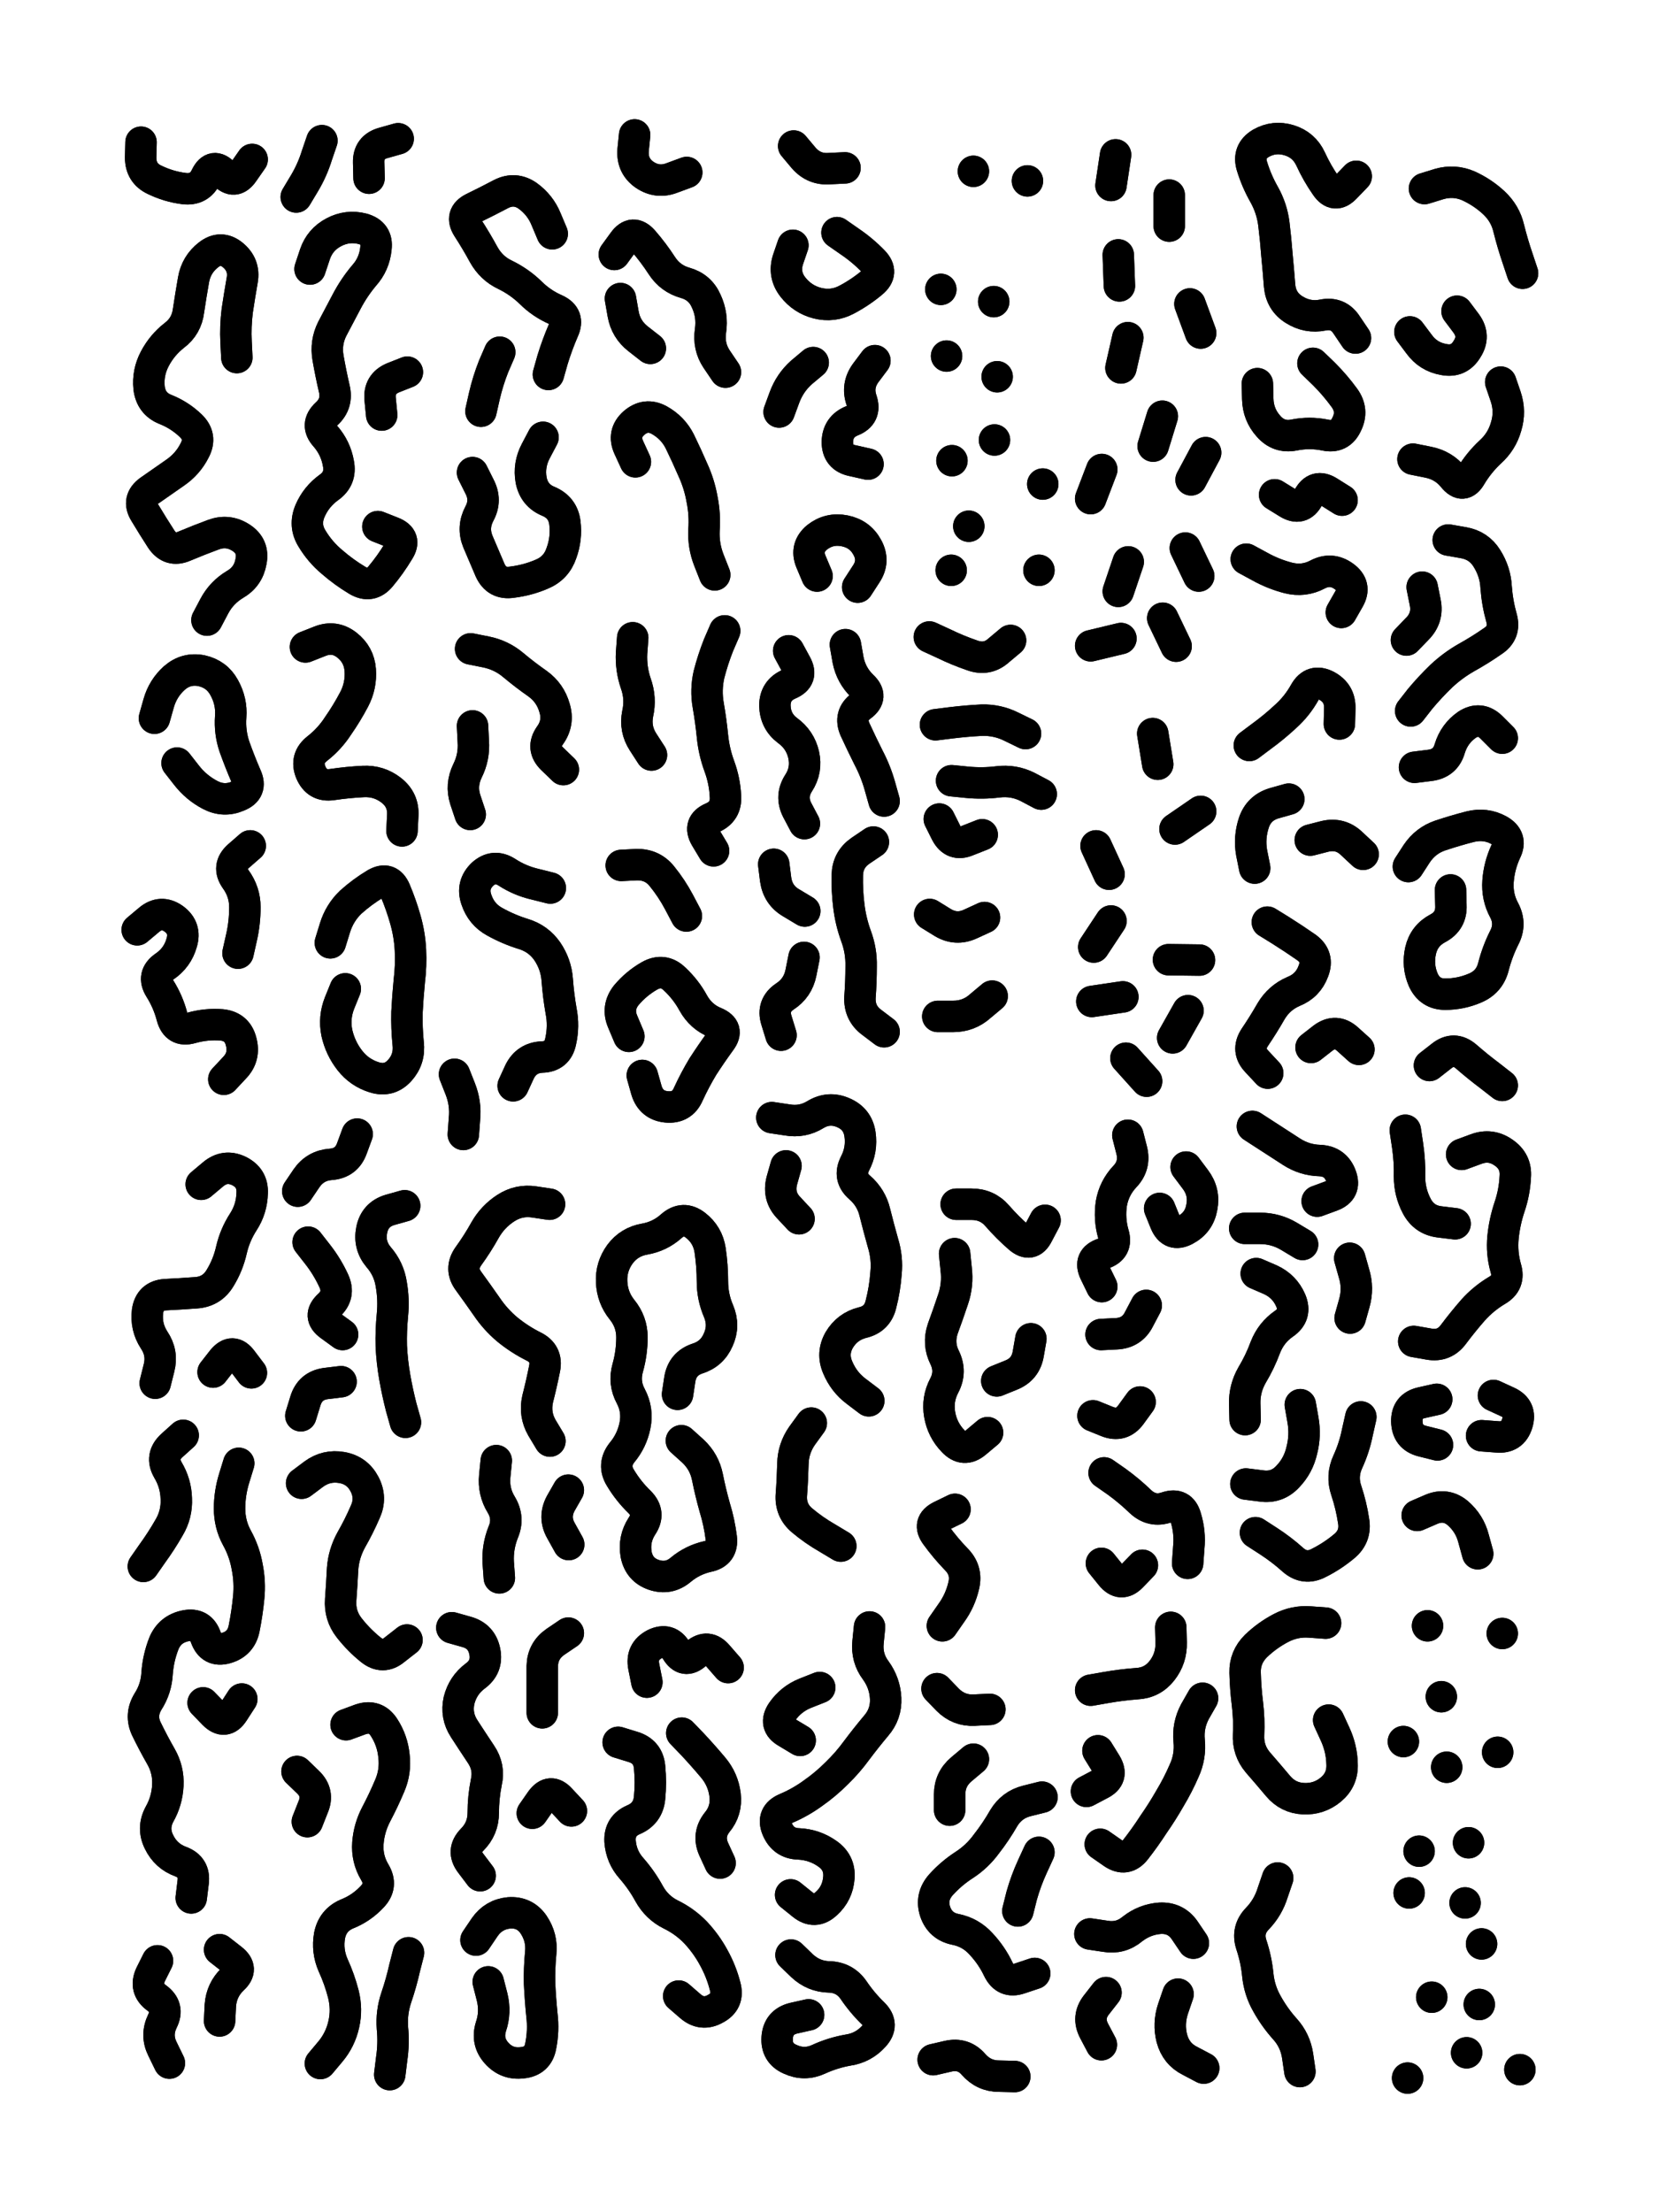 <svg xmlns="http://www.w3.org/2000/svg" viewBox="0 0 4329 5772"><title>Infinite Scribble #2012</title><defs><filter id="piece_2012_3_4_filter" x="-100" y="-100" width="4529" height="5972" filterUnits="userSpaceOnUse"><feGaussianBlur in="SourceGraphic" result="lineShape_1" stdDeviation="4100e-3"/><feColorMatrix in="lineShape_1" result="lineShape" type="matrix" values="1 0 0 0 0  0 1 0 0 0  0 0 1 0 0  0 0 0 4920e-3 -2460e-3"/><feGaussianBlur in="lineShape" result="shrank_blurred" stdDeviation="22000e-3"/><feColorMatrix in="shrank_blurred" result="shrank" type="matrix" values="1 0 0 0 0 0 1 0 0 0 0 0 1 0 0 0 0 0 26600e-3 -21600e-3"/><feColorMatrix in="lineShape" result="border_filled" type="matrix" values="1 0 0 0 0  0 1 0 0 0  0 0 1 0 0  0 0 0 1 0"/><feComposite in="border_filled" in2="shrank" result="border" operator="out"/><feColorMatrix in="lineShape" result="shapes_linestyle" type="matrix" values="1 0 0 0 0  0 1 0 0 0  0 0 1 0 0  0 0 0 0.4 0"/><feComposite in="shapes_linestyle" in2="shrank" result="shapes_linestyle_cropped" operator="in"/><feComposite in="border" in2="shapes_linestyle_cropped" result="shapes" operator="over"/></filter><filter id="piece_2012_3_4_shadow" x="-100" y="-100" width="4529" height="5972" filterUnits="userSpaceOnUse"><feColorMatrix in="SourceGraphic" result="result_blackened" type="matrix" values="0 0 0 0 0  0 0 0 0 0  0 0 0 0 0  0 0 0 0.8 0"/><feGaussianBlur in="result_blackened" result="result_blurred" stdDeviation="24600e-3"/><feComposite in="SourceGraphic" in2="result_blurred" result="result" operator="over"/></filter><filter id="piece_2012_3_4_overall" x="-100" y="-100" width="4529" height="5972" filterUnits="userSpaceOnUse"><feTurbulence result="background_texture_bumps" type="fractalNoise" baseFrequency="70e-3" numOctaves="3"/><feDiffuseLighting in="background_texture_bumps" result="background_texture" surfaceScale="1" diffuseConstant="2" lighting-color="#555"><feDistantLight azimuth="225" elevation="20"/></feDiffuseLighting><feMorphology in="SourceGraphic" result="background_glow_1_thicken" operator="dilate" radius="21150e-3"/><feColorMatrix in="background_glow_1_thicken" result="background_glow_1_thicken_colored" type="matrix" values="0 0 0 0 0  0 0 0 0 0  0 0 0 0 0  0 0 0 1 0"/><feGaussianBlur in="background_glow_1_thicken_colored" result="background_glow_1" stdDeviation="56400e-3"/><feMorphology in="SourceGraphic" result="background_glow_2_thicken" operator="dilate" radius="0"/><feColorMatrix in="background_glow_2_thicken" result="background_glow_2_thicken_colored" type="matrix" values="0 0 0 0 0  0 0 0 0 0  0 0 0 0 0  0 0 0 0 0"/><feGaussianBlur in="background_glow_2_thicken_colored" result="background_glow_2" stdDeviation="0"/><feComposite in="background_glow_1" in2="background_glow_2" result="background_glow" operator="out"/><feBlend in="background_glow" in2="background_texture" result="background_merged" mode="normal"/><feColorMatrix in="background_merged" result="background" type="matrix" values="0.2 0 0 0 0  0 0.2 0 0 0  0 0 0.2 0 0  0 0 0 1 0"/></filter><clipPath id="piece_2012_3_4_clip"><rect x="0" y="0" width="4329" height="5772"/></clipPath><g id="layer_1" filter="url(#piece_2012_3_4_filter)" stroke-width="82" stroke-linecap="round" fill="none"><path d="M 621 2487 Q 621 2487 630 2447 Q 639 2408 639 2367 Q 639 2327 615 2294 Q 592 2261 622 2234 L 653 2207 M 403 1874 Q 403 1874 414 1835 Q 425 1796 455 1769 Q 486 1742 526 1750 Q 566 1759 585 1794 Q 605 1830 602 1870 Q 599 1911 612 1949 Q 626 1988 642 2025 Q 659 2062 621 2077 Q 584 2093 548 2074 Q 512 2055 487 2023 L 462 1991 M 358 2426 Q 358 2426 389 2400 Q 420 2374 453 2397 Q 486 2421 474 2460 Q 463 2499 429 2522 Q 396 2545 417 2579 Q 439 2614 449 2653 Q 460 2693 499 2682 Q 538 2671 578 2674 Q 619 2678 629 2717 Q 640 2757 612 2786 L 584 2816 M 618 933 Q 618 933 616 892 Q 614 852 619 811 Q 625 771 632 731 Q 639 691 607 665 Q 576 640 544 665 Q 512 690 505 730 Q 498 770 492 810 Q 487 851 455 875 Q 423 900 404 936 Q 385 972 389 1012 Q 394 1053 431 1068 Q 469 1083 498 1111 Q 527 1139 508 1175 Q 490 1211 456 1234 Q 423 1257 390 1280 Q 357 1304 378 1338 Q 399 1373 421 1407 Q 444 1441 481 1425 Q 519 1409 557 1395 Q 595 1381 629 1403 Q 663 1425 655 1465 Q 648 1505 613 1525 Q 578 1546 559 1582 L 540 1618 M 368 371 Q 368 371 367 411 Q 367 452 403 469 Q 440 487 480 492 Q 521 497 538 460 Q 556 424 584 453 Q 612 483 635 449 L 658 416" stroke="hsl(258,100%,70%)"/><path d="M 809 702 Q 809 702 822 663 Q 835 625 871 606 Q 907 587 946 597 Q 986 608 981 648 Q 977 689 950 719 Q 924 750 905 786 Q 886 822 867 858 Q 849 894 856 934 Q 863 974 872 1013 Q 882 1053 852 1080 Q 822 1108 849 1138 Q 876 1169 883 1209 Q 891 1249 858 1272 Q 825 1296 809 1333 Q 793 1371 814 1405 Q 835 1440 866 1466 Q 897 1493 932 1514 Q 967 1535 993 1504 Q 1019 1473 1040 1438 Q 1062 1404 1024 1389 L 986 1374 M 840 367 Q 840 367 827 405 Q 815 444 794 479 L 773 514 M 1039 362 Q 1039 362 1000 373 Q 961 384 962 424 L 963 465 M 996 1083 Q 996 1083 992 1042 Q 988 1002 1025 986 L 1063 971" stroke="hsl(267,100%,71%)"/><path d="M 1431 977 Q 1431 977 1442 938 Q 1454 899 1470 862 Q 1487 825 1450 808 Q 1413 792 1384 763 Q 1355 735 1318 717 Q 1282 700 1262 664 Q 1243 629 1221 595 Q 1199 561 1235 543 Q 1272 525 1308 506 Q 1344 488 1377 511 Q 1410 535 1425 572 L 1441 610 M 1417 1141 Q 1417 1141 1398 1177 Q 1379 1213 1386 1253 Q 1394 1293 1431 1308 Q 1469 1324 1474 1364 Q 1479 1405 1465 1443 Q 1452 1482 1414 1498 Q 1377 1514 1336 1519 Q 1296 1525 1279 1488 Q 1263 1451 1247 1413 Q 1232 1376 1251 1340 Q 1270 1305 1251 1269 L 1233 1233 M 1304 919 Q 1304 919 1288 956 Q 1273 994 1264 1033 L 1255 1073" stroke="hsl(274,100%,72%)"/><path d="M 1792 450 Q 1792 450 1754 464 Q 1716 479 1682 456 Q 1649 433 1652 392 L 1656 352 M 1893 971 Q 1893 971 1870 937 Q 1848 904 1854 863 Q 1860 823 1843 786 Q 1827 749 1788 738 Q 1749 727 1727 693 Q 1705 659 1678 628 Q 1651 598 1627 631 L 1603 664 M 1658 1205 Q 1658 1205 1641 1168 Q 1624 1131 1654 1104 Q 1685 1077 1720 1096 Q 1756 1116 1774 1152 Q 1792 1189 1808 1226 Q 1825 1263 1832 1303 Q 1840 1343 1837 1383 Q 1835 1424 1850 1462 L 1865 1500 M 1619 779 Q 1619 779 1626 819 Q 1633 859 1665 884 L 1697 909" stroke="hsl(282,100%,72%)"/><path d="M 2069 640 Q 2069 640 2056 678 Q 2044 717 2069 749 Q 2094 781 2133 791 Q 2173 801 2209 782 Q 2245 763 2276 737 Q 2307 711 2279 682 Q 2251 653 2217 630 L 2184 607 M 2265 1211 Q 2265 1211 2225 1202 Q 2185 1194 2185 1153 Q 2186 1113 2223 1098 Q 2261 1083 2248 1044 Q 2235 1006 2259 973 L 2283 941 M 2205 438 Q 2205 438 2164 440 Q 2124 443 2097 412 L 2071 381 M 2132 1503 Q 2132 1503 2116 1465 Q 2101 1428 2132 1402 Q 2164 1377 2204 1385 Q 2244 1393 2263 1428 Q 2283 1464 2260 1498 L 2238 1532 M 2033 1075 Q 2033 1075 2047 1037 Q 2061 999 2091 972 L 2122 946" stroke="hsl(289,100%,73%)"/><path d="M 2681 472 L 2681 472 M 2528 1373 L 2528 1373 M 2711 1488 L 2711 1488 M 2595 1148 L 2595 1148 M 2484 1202 L 2484 1202 M 2470 929 L 2470 929 M 2721 1263 L 2721 1263 M 2540 447 L 2540 447 M 2593 787 L 2593 787 M 2482 1488 L 2482 1488 M 2602 983 L 2602 983 M 2455 755 L 2455 755" stroke="hsl(297,100%,74%)"/><path d="M 2911 404 L 2899 484 M 2860 2207 L 2894 2281 M 2944 1466 L 2918 1543 M 2943 881 L 2925 960 M 3049 2504 L 3130 2505 M 3133 2117 L 3066 2163 M 3051 509 L 3051 590 M 2938 2761 L 2992 2821 M 3034 1613 L 3069 1686 M 2846 1685 L 2925 1666 M 3008 1914 L 3021 1994 M 3033 1086 L 3009 1164 M 2875 1225 L 2846 1301 M 2854 2471 L 2899 2403 M 3093 1430 L 3128 1503 M 3108 1252 L 3146 1181 M 3100 2637 L 3060 2708 M 2918 665 L 2921 746 M 3105 793 L 3133 869 M 2930 2601 L 2849 2613" stroke="hsl(300,100%,74%)"/><path d="M 3495 1889 Q 3495 1889 3496 1848 Q 3497 1808 3461 1789 Q 3425 1771 3405 1806 Q 3385 1842 3355 1869 Q 3325 1897 3292 1921 L 3260 1945 M 3537 882 Q 3537 882 3514 848 Q 3492 814 3452 822 Q 3412 830 3377 808 Q 3343 787 3339 746 Q 3336 706 3332 665 Q 3329 625 3324 584 Q 3319 544 3299 508 Q 3279 473 3267 434 Q 3255 395 3290 374 Q 3325 354 3364 366 Q 3403 378 3420 415 Q 3437 452 3460 485 Q 3483 519 3511 489 L 3539 460 M 3281 1001 Q 3281 1001 3282 1041 Q 3283 1082 3310 1112 Q 3337 1143 3377 1135 Q 3417 1127 3457 1135 Q 3497 1144 3514 1107 Q 3532 1071 3508 1038 Q 3484 1005 3455 976 L 3426 948 M 3500 1598 Q 3500 1598 3520 1563 Q 3540 1528 3507 1504 Q 3474 1480 3438 1499 Q 3402 1518 3362 1508 Q 3323 1498 3287 1478 L 3252 1459 M 3419 2192 Q 3419 2192 3458 2182 Q 3498 2173 3527 2201 L 3557 2229 M 3307 2406 Q 3307 2406 3341 2427 Q 3376 2449 3409 2472 Q 3442 2496 3427 2534 Q 3413 2572 3375 2587 Q 3338 2603 3317 2638 Q 3297 2673 3274 2707 Q 3252 2741 3280 2770 L 3308 2800 M 3502 1305 Q 3502 1305 3467 1283 Q 3433 1262 3414 1298 Q 3395 1334 3360 1312 L 3326 1291 M 3274 2265 Q 3274 2265 3266 2225 Q 3259 2185 3272 2146 Q 3285 2108 3324 2096 L 3363 2085 M 3546 2738 Q 3546 2738 3516 2711 Q 3486 2684 3453 2708 L 3421 2733" stroke="hsl(312,100%,73%)"/><path d="M 3802 812 Q 3802 812 3826 844 Q 3850 877 3828 911 Q 3807 946 3767 938 Q 3727 931 3703 898 L 3679 866 M 3675 2261 Q 3675 2261 3697 2227 Q 3720 2193 3758 2180 Q 3797 2167 3836 2157 Q 3876 2147 3911 2166 Q 3947 2186 3929 2222 Q 3912 2259 3909 2299 Q 3906 2340 3925 2375 Q 3944 2411 3925 2447 Q 3907 2483 3897 2522 Q 3887 2562 3849 2578 Q 3812 2594 3771 2594 Q 3731 2594 3714 2557 Q 3698 2520 3707 2480 Q 3716 2441 3752 2422 Q 3788 2403 3786 2362 L 3785 2322 M 3779 1409 Q 3779 1409 3819 1416 Q 3859 1423 3880 1457 Q 3902 1492 3904 1532 Q 3907 1573 3918 1612 Q 3929 1651 3895 1673 Q 3862 1696 3826 1716 Q 3791 1736 3761 1764 Q 3732 1792 3706 1823 L 3681 1855 M 3920 1926 Q 3920 1926 3891 1897 Q 3862 1869 3828 1891 Q 3795 1914 3783 1953 Q 3772 1992 3731 1997 L 3691 2002 M 3717 492 Q 3717 492 3756 480 Q 3795 469 3832 485 Q 3869 502 3898 529 Q 3928 557 3937 596 Q 3947 636 3960 674 L 3973 713 M 3687 1198 Q 3687 1198 3727 1206 Q 3767 1214 3792 1245 Q 3818 1277 3838 1242 Q 3859 1207 3889 1179 Q 3919 1152 3930 1113 Q 3942 1074 3929 1035 L 3916 997 M 3730 2780 Q 3730 2780 3762 2755 Q 3794 2730 3825 2756 Q 3856 2783 3888 2807 L 3920 2832 M 3711 1532 Q 3711 1532 3719 1572 Q 3727 1612 3698 1641 L 3670 1670" stroke="hsl(325,100%,73%)"/><path d="M 862 2460 Q 862 2460 874 2421 Q 886 2382 915 2354 Q 945 2327 980 2306 Q 1015 2286 1031 2323 Q 1047 2361 1058 2400 Q 1069 2439 1071 2479 Q 1073 2520 1068 2560 Q 1064 2601 1062 2641 Q 1061 2682 1065 2722 Q 1070 2763 1043 2793 Q 1016 2823 977 2811 Q 938 2799 913 2767 Q 888 2735 879 2695 Q 871 2655 886 2617 L 901 2580 M 797 1688 Q 797 1688 835 1673 Q 873 1658 905 1683 Q 937 1708 940 1748 Q 943 1789 924 1825 Q 905 1861 882 1894 Q 860 1928 828 1953 Q 796 1978 811 2015 Q 827 2053 867 2047 Q 908 2041 948 2039 Q 989 2037 1021 2062 Q 1053 2087 1051 2127 L 1049 2168" stroke="hsl(261,100%,71%)"/><path d="M 1339 2833 Q 1339 2833 1356 2796 Q 1374 2760 1414 2758 Q 1455 2757 1463 2717 Q 1472 2677 1464 2637 Q 1457 2597 1454 2556 Q 1451 2516 1428 2482 Q 1405 2449 1366 2437 Q 1327 2425 1291 2405 Q 1256 2386 1243 2347 Q 1230 2309 1259 2281 Q 1289 2254 1323 2276 Q 1357 2298 1396 2307 L 1436 2317 M 1435 3760 Q 1435 3760 1414 3725 Q 1394 3690 1403 3650 Q 1413 3611 1421 3571 Q 1429 3531 1392 3513 Q 1356 3495 1324 3469 Q 1293 3443 1270 3409 Q 1247 3376 1223 3343 Q 1199 3311 1222 3278 Q 1246 3245 1266 3209 Q 1286 3174 1320 3152 Q 1354 3130 1394 3136 L 1434 3142 M 1470 2008 Q 1470 2008 1441 1980 Q 1412 1952 1435 1919 Q 1459 1886 1447 1847 Q 1436 1808 1403 1784 Q 1370 1761 1339 1735 Q 1308 1709 1268 1701 L 1228 1693 M 1303 4117 Q 1303 4117 1300 4076 Q 1298 4036 1313 3998 Q 1329 3961 1308 3926 Q 1287 3892 1291 3851 L 1295 3811 M 1186 2803 Q 1186 2803 1201 2841 Q 1216 2879 1212 2919 L 1209 2960 M 1483 3888 Q 1483 3888 1463 3923 Q 1444 3959 1464 3994 L 1484 4030 M 1227 2125 Q 1227 2125 1214 2086 Q 1202 2048 1220 2011 Q 1238 1975 1235 1934 L 1233 1894" stroke="hsl(264,100%,71%)"/><path d="M 1862 2220 Q 1862 2220 1841 2185 Q 1821 2150 1858 2134 Q 1896 2118 1893 2077 Q 1891 2037 1877 1999 Q 1863 1961 1859 1920 Q 1855 1880 1848 1840 Q 1841 1800 1850 1760 Q 1860 1721 1875 1683 L 1891 1646 M 1768 3638 Q 1768 3638 1774 3598 Q 1781 3558 1819 3545 Q 1858 3533 1874 3496 Q 1891 3459 1875 3421 Q 1859 3384 1859 3343 Q 1859 3303 1853 3262 Q 1847 3222 1815 3197 Q 1783 3172 1752 3199 Q 1722 3226 1682 3233 Q 1642 3240 1618 3272 Q 1594 3305 1596 3345 Q 1598 3386 1623 3417 Q 1649 3449 1649 3489 Q 1649 3530 1638 3569 Q 1627 3608 1646 3643 Q 1665 3679 1657 3719 Q 1649 3759 1623 3790 Q 1598 3822 1619 3856 Q 1640 3891 1669 3919 Q 1698 3948 1675 3982 Q 1653 4016 1660 4056 Q 1668 4096 1706 4109 Q 1745 4122 1776 4096 Q 1807 4070 1847 4061 Q 1887 4053 1882 4012 Q 1877 3972 1865 3933 Q 1854 3894 1846 3854 Q 1838 3814 1808 3786 L 1778 3759 M 1641 2704 Q 1641 2704 1625 2666 Q 1609 2629 1634 2597 Q 1660 2566 1695 2546 Q 1731 2526 1760 2554 Q 1790 2582 1809 2617 Q 1829 2653 1866 2668 Q 1904 2684 1880 2716 Q 1856 2749 1834 2783 Q 1813 2818 1796 2855 Q 1780 2892 1739 2888 Q 1699 2884 1687 2845 L 1676 2806 M 1700 1970 Q 1700 1970 1678 1936 Q 1656 1902 1664 1862 Q 1673 1822 1659 1783 Q 1646 1745 1648 1704 L 1651 1664 M 1791 2390 Q 1791 2390 1772 2354 Q 1753 2318 1727 2286 Q 1702 2255 1661 2256 L 1621 2258" stroke="hsl(270,100%,71%)"/><path d="M 2206 1682 Q 2206 1682 2213 1722 Q 2221 1762 2250 1790 Q 2280 1818 2247 1842 Q 2215 1866 2231 1903 Q 2248 1940 2266 1976 Q 2285 2012 2296 2051 L 2307 2090 M 2267 3655 Q 2267 3655 2234 3630 Q 2202 3606 2186 3568 Q 2170 3531 2190 3496 Q 2211 3461 2250 3451 Q 2290 3442 2299 3402 Q 2309 3363 2312 3322 Q 2316 3282 2304 3243 Q 2293 3204 2283 3164 Q 2274 3125 2243 3098 Q 2213 3072 2231 3036 Q 2250 3000 2244 2959 Q 2238 2919 2200 2903 Q 2163 2887 2128 2908 Q 2094 2929 2054 2922 L 2014 2916 M 2194 4034 Q 2194 4034 2159 4013 Q 2124 3993 2093 3967 Q 2062 3941 2065 3900 Q 2068 3860 2069 3819 Q 2070 3779 2093 3746 L 2117 3713 M 2307 2692 Q 2307 2692 2274 2667 Q 2242 2643 2244 2602 Q 2247 2562 2247 2521 Q 2248 2481 2234 2443 Q 2220 2405 2215 2364 Q 2210 2324 2211 2283 Q 2212 2243 2245 2220 L 2279 2197 M 2099 2149 Q 2099 2149 2080 2113 Q 2062 2077 2084 2043 Q 2106 2009 2097 1969 Q 2088 1930 2055 1906 Q 2023 1882 2022 1841 Q 2022 1801 2059 1785 Q 2097 1769 2077 1733 L 2058 1698 M 2085 3180 Q 2085 3180 2057 3150 Q 2030 3121 2040 3081 L 2051 3042 M 2100 2377 Q 2100 2377 2065 2356 Q 2030 2336 2024 2295 L 2019 2255 M 2038 2701 Q 2038 2701 2026 2662 Q 2014 2623 2048 2600 Q 2082 2578 2090 2538 L 2098 2498" stroke="hsl(277,100%,72%)"/><path d="M 2589 2599 Q 2589 2599 2558 2625 Q 2528 2652 2487 2652 L 2447 2652 M 2563 2178 Q 2563 2178 2525 2193 Q 2488 2209 2469 2173 L 2451 2137 M 2569 2394 Q 2569 2394 2532 2411 Q 2495 2428 2460 2407 L 2426 2386 M 2483 2037 Q 2483 2037 2523 2041 Q 2564 2045 2604 2040 Q 2645 2035 2681 2053 L 2717 2072 M 2637 1671 Q 2637 1671 2606 1697 Q 2576 1724 2537 1710 Q 2499 1697 2462 1679 L 2425 1662 M 2441 1891 Q 2441 1891 2481 1886 Q 2522 1881 2562 1879 Q 2603 1878 2639 1896 L 2676 1914" stroke="hsl(289,100%,73%)"/><path d="M 556 3580 Q 556 3580 581 3548 Q 607 3517 631 3549 L 656 3582 M 499 4952 Q 499 4952 504 4911 Q 509 4871 471 4857 Q 433 4843 415 4806 Q 397 4770 416 4734 Q 436 4699 438 4658 Q 440 4618 420 4583 Q 400 4548 382 4511 Q 365 4475 386 4440 Q 408 4406 410 4365 Q 413 4325 428 4287 Q 444 4250 484 4242 Q 524 4234 537 4272 Q 551 4311 590 4300 Q 629 4289 637 4249 Q 645 4209 649 4168 Q 653 4128 645 4088 Q 638 4048 618 4012 Q 599 3977 599 3936 Q 599 3896 611 3857 L 623 3818 M 573 5273 Q 573 5273 575 5232 Q 578 5192 607 5164 Q 637 5137 605 5112 L 573 5087 M 442 5383 Q 442 5383 424 5346 Q 406 5310 424 5273 Q 442 5237 409 5213 Q 376 5189 393 5152 L 411 5116 M 478 3745 Q 478 3745 448 3772 Q 418 3800 438 3835 Q 459 3870 460 3910 Q 462 3951 441 3986 Q 421 4021 397 4054 L 374 4087 M 525 3090 Q 525 3090 556 3064 Q 587 3038 623 3055 Q 660 3073 658 3113 Q 657 3154 635 3188 Q 613 3222 604 3261 Q 595 3301 574 3335 Q 553 3370 512 3373 Q 472 3376 431 3378 Q 391 3381 385 3421 Q 380 3462 402 3496 Q 425 3530 415 3569 L 405 3609 M 530 4443 Q 530 4443 558 4472 Q 587 4501 609 4467 L 631 4433" stroke="hsl(247,100%,68%)"/><path d="M 903 4500 Q 903 4500 941 4486 Q 980 4473 1002 4507 Q 1024 4541 1028 4581 Q 1033 4622 1017 4659 Q 1001 4697 982 4733 Q 963 4769 960 4809 Q 957 4850 978 4885 Q 999 4920 971 4949 Q 943 4979 905 4994 Q 868 5010 860 5050 Q 853 5090 869 5127 Q 886 5164 896 5203 Q 906 5243 897 5282 Q 888 5322 862 5353 L 836 5384 M 787 3870 Q 787 3870 819 3846 Q 852 3822 892 3829 Q 932 3836 951 3872 Q 970 3908 953 3945 Q 937 3982 917 4017 Q 897 4053 894 4093 Q 892 4134 889 4174 Q 886 4215 911 4247 Q 936 4279 967 4304 Q 999 4330 1030 4304 L 1062 4279 M 1056 3146 Q 1056 3146 1017 3157 Q 978 3169 970 3209 Q 962 3249 988 3280 Q 1015 3311 1021 3351 Q 1028 3391 1024 3431 Q 1020 3472 1021 3512 Q 1023 3553 1030 3593 Q 1037 3633 1047 3672 L 1058 3711 M 777 3108 Q 777 3108 800 3074 Q 823 3041 863 3038 Q 904 3035 918 2997 L 932 2959 M 775 4622 Q 775 4622 804 4650 Q 833 4678 817 4715 L 802 4753 M 804 3241 Q 804 3241 829 3273 Q 854 3305 871 3342 Q 888 3379 858 3406 Q 828 3434 861 3458 L 894 3482 M 1017 5413 Q 1017 5413 1022 5372 Q 1028 5332 1024 5291 Q 1021 5251 1034 5212 Q 1047 5174 1056 5134 L 1066 5095 M 785 3694 Q 785 3694 797 3655 Q 809 3616 849 3610 L 890 3605" stroke="hsl(253,100%,69%)"/><path d="M 2583 4460 Q 2583 4460 2542 4462 Q 2502 4464 2473 4435 L 2445 4406 M 2648 5418 Q 2648 5418 2607 5417 Q 2567 5417 2540 5386 Q 2514 5356 2474 5365 L 2435 5374 M 2727 3184 Q 2727 3184 2708 3220 Q 2690 3256 2659 3229 Q 2629 3203 2602 3172 Q 2576 3142 2535 3142 L 2495 3142 M 2577 3738 Q 2577 3738 2546 3764 Q 2515 3790 2487 3760 Q 2459 3731 2452 3691 Q 2445 3651 2464 3615 Q 2483 3579 2465 3542 Q 2447 3506 2460 3467 Q 2474 3429 2487 3390 Q 2500 3352 2495 3311 L 2491 3271 M 2700 5149 Q 2700 5149 2661 5162 Q 2623 5175 2605 5138 Q 2588 5102 2560 5072 Q 2533 5042 2493 5034 Q 2453 5026 2440 4987 Q 2428 4949 2455 4918 Q 2482 4888 2516 4866 Q 2550 4844 2574 4811 Q 2599 4779 2619 4744 Q 2640 4709 2679 4699 L 2719 4689 M 2492 3938 Q 2492 3938 2455 3956 Q 2419 3974 2443 4006 Q 2467 4039 2495 4068 Q 2524 4097 2515 4136 Q 2506 4176 2482 4209 L 2459 4242 M 2656 4986 Q 2656 4986 2666 4946 Q 2677 4907 2694 4870 L 2711 4833 M 2601 3603 Q 2601 3603 2638 3588 Q 2676 3573 2683 3533 L 2690 3493 M 2478 4723 Q 2478 4723 2478 4682 Q 2478 4642 2509 4616 L 2540 4590" stroke="hsl(277,100%,72%)"/><path d="M 3141 5396 Q 3141 5396 3105 5377 Q 3069 5359 3058 5319 Q 3048 5280 3061 5241 L 3074 5203 M 2874 5335 Q 2874 5335 2855 5299 Q 2836 5263 2861 5231 L 2886 5199 M 2991 3406 Q 2991 3406 2972 3442 Q 2954 3478 2913 3480 L 2873 3482 M 2975 3658 Q 2975 3658 2951 3691 Q 2927 3724 2889 3709 L 2852 3694 M 2871 4812 Q 2871 4812 2904 4835 Q 2938 4858 2963 4826 Q 2988 4794 3010 4760 Q 3033 4727 3053 4692 Q 3074 4657 3090 4620 Q 3107 4583 3103 4542 Q 3099 4502 3118 4466 L 3138 4431 M 3055 4246 Q 3055 4246 3056 4286 Q 3057 4327 3032 4359 Q 3007 4391 2966 4393 Q 2926 4396 2886 4403 L 2846 4410 M 2981 4084 Q 2981 4084 2953 4113 Q 2925 4142 2899 4110 L 2874 4079 M 3095 3045 Q 3095 3045 3119 3077 Q 3144 3110 3136 3150 Q 3129 3190 3093 3209 Q 3057 3228 3041 3190 L 3026 3153 M 3099 4079 Q 3099 4079 3102 4038 Q 3106 3998 3094 3959 Q 3083 3920 3044 3933 Q 3006 3946 2976 3918 Q 2947 3890 2914 3866 L 2881 3843 M 2844 5046 Q 2844 5046 2884 5052 Q 2924 5059 2955 5033 Q 2987 5008 3027 5005 Q 3068 5003 3091 5036 L 3114 5070 M 2835 4674 Q 2835 4674 2871 4655 Q 2907 4637 2886 4602 L 2865 4568 M 2943 2962 Q 2943 2962 2953 3001 Q 2963 3041 2935 3070 Q 2907 3100 2900 3140 Q 2894 3180 2905 3219 Q 2917 3258 2878 3271 Q 2840 3284 2857 3320 L 2875 3357" stroke="hsl(285,100%,72%)"/><path d="M 3393 3665 Q 3393 3665 3400 3705 Q 3407 3745 3397 3784 Q 3388 3824 3360 3853 Q 3332 3883 3291 3877 L 3251 3872 M 3278 3323 Q 3278 3323 3315 3339 Q 3352 3356 3368 3393 Q 3384 3431 3350 3454 Q 3317 3477 3302 3515 Q 3288 3553 3267 3588 Q 3247 3623 3248 3663 L 3249 3704 M 3437 3134 Q 3437 3134 3475 3120 Q 3513 3106 3499 3068 Q 3485 3030 3444 3028 Q 3404 3027 3370 3005 Q 3336 2983 3302 2961 L 3268 2939 M 3551 3697 Q 3551 3697 3542 3737 Q 3534 3777 3517 3814 Q 3500 3851 3513 3889 Q 3526 3928 3532 3968 Q 3539 4008 3508 4034 Q 3477 4060 3441 4078 Q 3405 4097 3374 4070 Q 3344 4043 3310 4021 L 3276 3999 M 3399 3247 Q 3399 3247 3364 3226 Q 3329 3205 3288 3205 L 3248 3205 M 3523 3439 Q 3523 3439 3534 3400 Q 3545 3361 3533 3322 L 3522 3283" stroke="hsl(297,100%,74%)"/><path d="M 3814 3012 Q 3814 3012 3852 2998 Q 3890 2984 3923 3007 Q 3957 3030 3954 3070 Q 3952 3111 3939 3149 Q 3926 3188 3922 3228 Q 3918 3269 3929 3308 Q 3941 3347 3906 3367 Q 3871 3388 3844 3418 Q 3817 3449 3793 3481 Q 3769 3514 3729 3507 L 3689 3500 M 3667 2949 Q 3667 2949 3673 2989 Q 3679 3030 3678 3070 Q 3678 3111 3697 3147 Q 3716 3183 3756 3188 L 3797 3193 M 3856 4054 Q 3856 4054 3845 4014 Q 3835 3975 3804 3948 Q 3773 3922 3735 3938 L 3698 3954 M 3897 3641 Q 3897 3641 3934 3658 Q 3971 3675 3959 3714 Q 3947 3753 3906 3749 L 3866 3746 M 3751 3770 Q 3751 3770 3711 3760 Q 3672 3750 3671 3709 Q 3670 3669 3709 3660 L 3749 3651" stroke="hsl(307,100%,74%)"/><path d="M 1389 4731 Q 1389 4731 1412 4698 Q 1436 4665 1463 4695 L 1491 4725 M 1242 5062 Q 1242 5062 1265 5028 Q 1288 4995 1328 4991 Q 1369 4988 1392 5021 Q 1415 5055 1411 5095 Q 1407 5136 1408 5176 Q 1410 5217 1414 5257 Q 1419 5298 1411 5338 Q 1404 5378 1363 5382 Q 1323 5387 1296 5357 Q 1269 5327 1281 5288 Q 1294 5250 1284 5210 L 1274 5171 M 1179 4247 Q 1179 4247 1218 4258 Q 1257 4269 1265 4309 Q 1273 4349 1240 4373 Q 1208 4397 1198 4436 Q 1189 4476 1211 4510 Q 1233 4544 1255 4577 Q 1278 4611 1269 4650 Q 1261 4690 1261 4730 Q 1261 4771 1232 4800 Q 1204 4829 1228 4861 L 1253 4894 M 1483 4261 Q 1483 4261 1449 4284 Q 1416 4307 1415 4347 Q 1415 4388 1415 4428 L 1415 4469" stroke="hsl(255,100%,70%)"/><path d="M 1688 4389 Q 1688 4389 1680 4349 Q 1672 4309 1708 4290 Q 1745 4272 1765 4307 Q 1786 4342 1816 4315 Q 1847 4289 1873 4320 L 1900 4351 M 1613 4546 Q 1613 4546 1652 4558 Q 1691 4570 1695 4610 Q 1699 4651 1695 4691 Q 1691 4732 1653 4748 Q 1616 4764 1618 4804 Q 1621 4845 1648 4875 Q 1675 4906 1694 4941 Q 1714 4977 1750 4995 Q 1787 5013 1815 5042 Q 1843 5072 1862 5107 Q 1882 5143 1892 5182 Q 1903 5222 1867 5241 Q 1832 5261 1801 5234 L 1771 5208 M 1879 4861 Q 1879 4861 1862 4824 Q 1846 4787 1871 4755 Q 1897 4724 1892 4683 Q 1887 4643 1861 4612 Q 1835 4581 1807 4551 L 1779 4522" stroke="hsl(261,100%,71%)"/><path d="M 2269 4245 Q 2269 4245 2265 4285 Q 2261 4326 2285 4358 Q 2309 4391 2311 4431 Q 2313 4472 2286 4503 Q 2260 4534 2236 4566 Q 2212 4599 2183 4627 Q 2154 4656 2121 4679 Q 2088 4703 2050 4719 Q 2013 4735 2028 4772 Q 2044 4810 2084 4811 Q 2125 4813 2158 4836 Q 2192 4859 2189 4899 Q 2186 4940 2156 4967 Q 2126 4995 2094 4969 L 2063 4944 M 2088 4541 Q 2088 4541 2053 4520 Q 2018 4500 2041 4466 Q 2064 4433 2101 4418 L 2139 4403 M 2110 5257 Q 2110 5257 2070 5266 Q 2031 5276 2028 5316 Q 2025 5357 2062 5373 Q 2099 5390 2136 5373 Q 2173 5356 2213 5349 Q 2253 5343 2280 5313 Q 2308 5283 2279 5254 Q 2250 5226 2227 5192 Q 2204 5159 2163 5158 Q 2123 5157 2093 5129 L 2064 5101" stroke="hsl(267,100%,71%)"/><path d="M 3467 4488 Q 3467 4488 3484 4525 Q 3501 4562 3502 4602 Q 3504 4643 3473 4669 Q 3442 4695 3401 4693 Q 3361 4691 3335 4660 Q 3309 4629 3282 4598 Q 3256 4567 3258 4526 Q 3260 4486 3255 4445 Q 3250 4405 3249 4364 Q 3248 4324 3277 4295 Q 3306 4267 3342 4248 Q 3378 4229 3418 4232 L 3459 4235 M 3334 4900 Q 3334 4900 3321 4938 Q 3309 4977 3281 5006 Q 3253 5035 3265 5073 Q 3278 5112 3282 5152 Q 3286 5193 3306 5228 Q 3326 5264 3353 5294 Q 3380 5324 3386 5364 L 3392 5405" stroke="hsl(289,100%,73%)"/><path d="M 3866 5072 L 3866 5072 M 3725 4242 L 3725 4242 M 3673 5422 L 3673 5422 M 3775 4611 L 3775 4611 M 3827 5356 L 3827 5356 M 3832 4808 L 3832 4808 M 3736 5211 L 3736 5211 M 3677 4939 L 3677 4939 M 3662 4544 L 3662 4544 M 3761 4427 L 3761 4427 M 3860 5230 L 3860 5230 M 3823 4965 L 3823 4965 M 3908 4572 L 3908 4572 M 3920 4262 L 3920 4262 M 3966 5400 L 3966 5400 M 3703 4830 L 3703 4830" stroke="hsl(297,100%,74%)"/></g></defs><g filter="url(#piece_2012_3_4_overall)" clip-path="url(#piece_2012_3_4_clip)"><use href="#layer_1"/></g><g clip-path="url(#piece_2012_3_4_clip)"><use href="#layer_1" filter="url(#piece_2012_3_4_shadow)"/></g></svg>